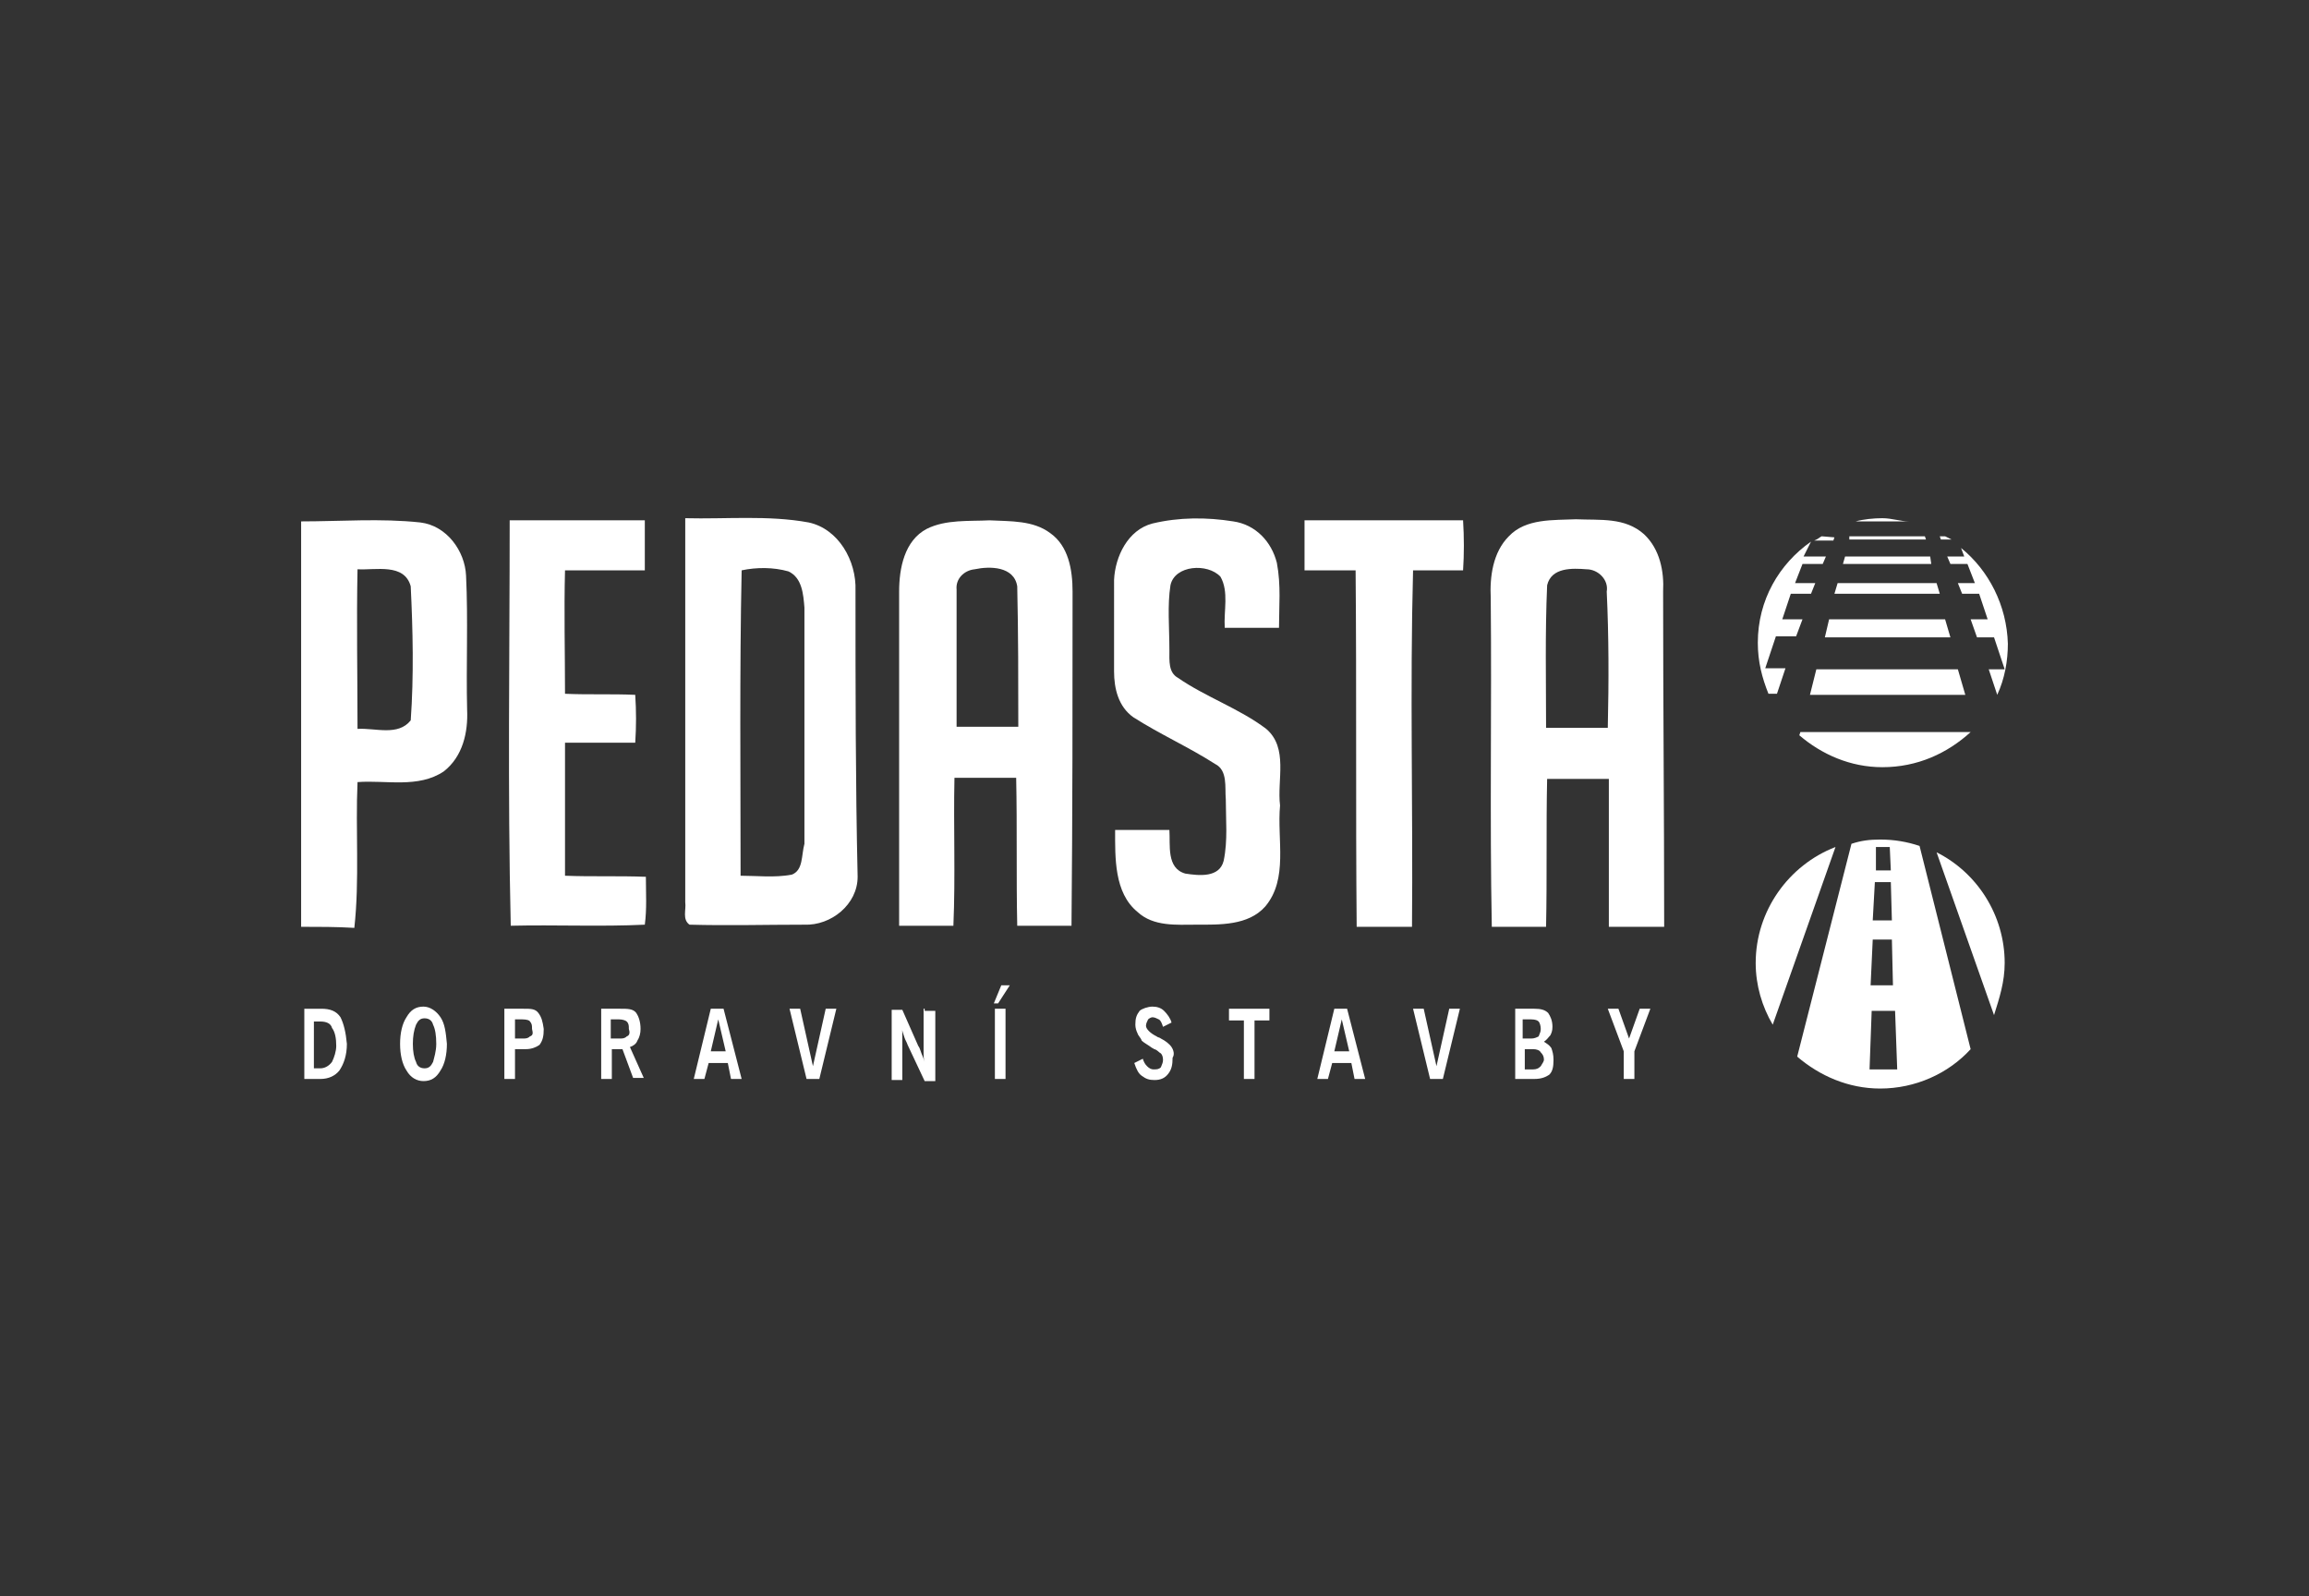 <?xml version="1.0" encoding="utf-8"?>
<!-- Generator: Adobe Illustrator 27.5.0, SVG Export Plug-In . SVG Version: 6.00 Build 0)  -->
<svg version="1.1" id="Layer_3" xmlns="http://www.w3.org/2000/svg" xmlns:xlink="http://www.w3.org/1999/xlink" x="0px" y="0px"
	 width="217px" height="150px" viewBox="0 0 217 150" style="enable-background:new 0 0 217 150;" xml:space="preserve">
<rect x="0" y="0" width="217" height="150" fill="#333333" stroke="none"/>
<style type="text/css">
	.st0{fill:#FFFFFF;}
</style>
<g>
	<g>
		<path class="st0" d="M47.9,48.9c4.3,0,8.4,0,12.7,0c0,1.6,0,3,0,4.7c-2.5,0-5,0-7.5,0c-0.1,3.9,0,7.7,0,11.6
			c2.2,0.1,4.4,0,6.6,0.1c0.1,1.5,0.1,3,0,4.5c-2.2,0-4.4,0-6.6,0c0,4.1,0,8.3,0,12.5c2.5,0.1,5,0,7.6,0.1c0,1.5,0.1,3-0.1,4.5
			c-4.1,0.2-8.4,0-12.6,0.1C47.7,74.2,47.9,61.6,47.9,48.9z"/>
		<path class="st0" d="M122.6,48.9c5,0,9.9,0,14.9,0c0.1,1.6,0.1,3.2,0,4.7c-1.6,0-3.2,0-4.7,0c-0.3,11.2,0,22.3-0.1,33.5
			c-1.8,0-3.4,0-5.2,0c-0.1-11.2,0-22.3-0.1-33.5c-1.6,0-3.3,0-4.8,0C122.6,51.9,122.6,50.4,122.6,48.9z"/>
		<g>
			<path class="st0" d="M43.9,66.7c-0.1-4.2,0.1-8.5-0.1-12.6c-0.1-2.3-1.8-4.7-4.3-5c-3.7-0.4-7.5-0.1-11.2-0.1
				c0,12.7,0,25.3,0,38.1c1.7,0,3.3,0,5,0.1c0.5-4.5,0.1-9.2,0.3-13.7c2.7-0.2,5.7,0.6,8.1-1C43.5,71.1,44,68.8,43.9,66.7z
				 M38.6,67.7c-1.2,1.5-3.3,0.7-5,0.8c0-5-0.1-10,0-15c1.7,0.1,4.4-0.6,5,1.6C38.8,59.2,38.9,63.5,38.6,67.7z"/>
		</g>
		<g>
			<path class="st0" d="M80.4,55.5c0.1-2.8-1.6-5.8-4.4-6.4c-3.8-0.7-7.8-0.3-11.6-0.4c0,12,0,24,0,36.1c0.1,0.7-0.3,1.6,0.4,2.1
				c3.6,0.1,7.2,0,10.8,0c2.5,0.1,5-1.9,5-4.5C80.4,73.5,80.4,64.6,80.4,55.5z M74.4,82.2c-1.6,0.3-3.3,0.1-4.8,0.1
				c0-9.5-0.1-19.1,0.1-28.7c1.4-0.3,3-0.3,4.4,0.1c1.3,0.6,1.4,2.2,1.5,3.4c0,7.4,0,14.9,0,22.2C75.3,80.4,75.5,81.8,74.4,82.2z"/>
		</g>
		<g>
			<path class="st0" d="M100.8,55.6c0-2.1-0.4-4.3-2.1-5.5C97.1,48.9,95,49,93,48.9c-1.9,0.1-4.1-0.1-5.9,0.8
				c-2.1,1.1-2.6,3.7-2.6,5.9c0,10.5,0,21,0,31.4c1.8,0,3.4,0,5.1,0c0.2-4.7,0-9.3,0.1-13.9c1.9,0,3.8,0,5.8,0
				c0.1,4.7,0,9.3,0.1,13.9c1.7,0,3.4,0,5.1,0C100.8,76.5,100.8,66.1,100.8,55.6z M95.7,68.3c-1.9,0-3.9,0-5.8,0c0-4.3,0-8.5,0-12.9
				c-0.1-1,0.7-1.8,1.7-1.9c1.4-0.3,3.7-0.3,4,1.6C95.7,59.5,95.7,64,95.7,68.3z"/>
		</g>
		<path class="st0" d="M104.7,54.5c0.1-2.2,1.3-4.7,3.6-5.3c2.5-0.6,5.1-0.6,7.6-0.2c2.1,0.3,3.6,1.9,4.1,3.9
			c0.4,2.1,0.2,4.1,0.2,6.1c-1.7,0-3.3,0-5.1,0c-0.1-1.6,0.4-3.4-0.4-4.8c-1.2-1.3-4.3-1.1-4.7,0.8c-0.3,1.9-0.1,4-0.1,6.1
			c0,1-0.1,2.1,0.8,2.6c2.6,1.8,5.8,2.9,8.3,4.8c2.1,1.8,1,4.8,1.3,7.2c-0.3,3.2,0.8,6.9-1.4,9.5c-1.6,1.8-4.3,1.7-6.5,1.7
			c-1.8,0-4,0.2-5.5-1.2c-2.2-1.8-2.1-5.1-2.1-7.7c1.7,0,3.4,0,5.1,0c0.1,1.4-0.3,3.6,1.5,4.1c1.3,0.2,3.2,0.4,3.6-1.2
			c0.4-1.9,0.2-3.9,0.2-5.8c-0.1-1.1,0.2-2.7-1-3.3c-2.5-1.6-5.2-2.8-7.7-4.4c-1.4-1-1.8-2.7-1.8-4.3
			C104.7,60.3,104.7,57.4,104.7,54.5z"/>
		<g>
			<path class="st0" d="M156.3,55.6c0.1-1.9-0.3-4-1.8-5.4c-1.8-1.6-4.1-1.3-6.4-1.4c-2.1,0.1-4.7-0.1-6.3,1.6
				c-1.5,1.5-1.8,3.8-1.7,5.8c0.1,10.3-0.1,20.6,0.1,30.9c1.7,0,3.4,0,5.1,0c0.1-4.7,0-9.3,0.1-13.9c1.9,0,3.8,0,5.8,0
				c0,4.7,0,9.3,0,13.9c1.8,0,3.4,0,5.2,0C156.4,76.5,156.3,66,156.3,55.6z M151.1,68.4c-1.9,0-3.8,0-5.8,0c0-4.4-0.1-8.9,0.1-13.4
				c0.4-1.7,2.4-1.6,3.7-1.5c1.1,0,2.1,1,1.9,2.1C151.2,59.8,151.2,64,151.1,68.4z"/>
		</g>
		<g>
			<path class="st0" d="M32,95.6c-0.4-0.6-1-0.8-1.8-0.8h-1.6v6.6h1.5c0.8,0,1.4-0.3,1.8-0.8c0.4-0.6,0.7-1.4,0.7-2.5
				C32.5,97,32.3,96.2,32,95.6z M31.2,99.8c-0.3,0.4-0.7,0.6-1.1,0.6h-0.6V96h0.6c0.6,0,1,0.2,1.1,0.6c0.3,0.4,0.4,1,0.4,1.7
				C31.6,98.8,31.4,99.4,31.2,99.8z"/>
			<path class="st0" d="M41.4,95.6c-0.4-0.6-1-1-1.6-1c-0.7,0-1.2,0.3-1.6,1c-0.4,0.6-0.6,1.5-0.6,2.5s0.2,1.9,0.6,2.5
				c0.4,0.7,1,1,1.6,1c0.7,0,1.2-0.3,1.6-1c0.4-0.6,0.6-1.5,0.6-2.5C41.9,97,41.8,96.2,41.4,95.6z M40.7,99.8
				c-0.2,0.4-0.4,0.6-0.8,0.6c-0.4,0-0.7-0.2-0.8-0.6c-0.2-0.4-0.3-1-0.3-1.7s0.1-1.3,0.3-1.8c0.2-0.4,0.4-0.6,0.8-0.6
				c0.4,0,0.7,0.2,0.8,0.6c0.2,0.4,0.3,1,0.3,1.8C41,98.8,40.8,99.4,40.7,99.8z"/>
			<path class="st0" d="M50.6,95.2c-0.3-0.4-0.7-0.4-1.4-0.4h-1.8v6.6h1v-2.8h1c0.6,0,1-0.2,1.3-0.4c0.3-0.4,0.4-0.8,0.4-1.5
				C51,96,50.9,95.6,50.6,95.2z M49.8,97.4c-0.2,0.2-0.4,0.2-0.7,0.2h-0.7v-1.8h0.7c0.4,0,0.7,0.1,0.7,0.2c0.2,0.2,0.2,0.4,0.2,0.7
				C50.1,97.1,50.1,97.3,49.8,97.4z"/>
			<path class="st0" d="M59.2,98.4c0.3-0.1,0.6-0.3,0.7-0.6c0.2-0.3,0.3-0.7,0.3-1.1c0-0.7-0.2-1.2-0.4-1.5
				c-0.3-0.4-0.8-0.4-1.5-0.4h-1.8v6.6h1v-2.8h1l1,2.7h1L59.2,98.4z M58.9,97.4c-0.2,0.2-0.4,0.2-0.7,0.2h-0.8v-1.8h0.8
				c0.3,0,0.6,0.1,0.7,0.2c0.2,0.2,0.2,0.4,0.2,0.7C59.2,97,59.2,97.3,58.9,97.4z"/>
			<path class="st0" d="M68,94.8h-1.2l-1.6,6.6h1l0.4-1.5h1.8l0.3,1.5h1L68,94.8z M66.8,98.8l0.7-3l0.7,3H66.8z"/>
			<path class="st0" d="M77.6,94.8l-1.2,5.4l-1.2-5.4h-1l1.6,6.6h1.2l1.6-6.6H77.6z"/>
			<path class="st0" d="M86.8,94.8v3.6c0,0.3,0,0.4,0,0.7c0,0.2,0,0.4,0.1,0.7c-0.1-0.3-0.2-0.6-0.3-0.8c-0.1-0.3-0.2-0.6-0.3-0.7
				l-1.5-3.4h-1v6.6h1v-3.7c0-0.3,0-0.6,0-0.7c0-0.2,0-0.4-0.1-0.6c0.1,0.4,0.2,0.7,0.3,1c0.1,0.3,0.2,0.4,0.3,0.7l1.6,3.4h1v-6.6
				h-1V94.8z"/>
			<path class="st0" d="M94.1,92.6l-0.7,1.7h0.4l1.1-1.7H94.1z M93.5,94.8v6.6h1v-6.6H93.5z"/>
			<path class="st0" d="M110.1,98.4c-0.2-0.3-0.6-0.6-1-0.8c-0.1-0.1-0.3-0.1-0.4-0.2c-0.6-0.3-1-0.7-1-1c0-0.2,0.1-0.4,0.2-0.6
				c0.1-0.1,0.3-0.2,0.4-0.2c0.2,0,0.4,0.1,0.6,0.2c0.2,0.1,0.3,0.4,0.4,0.7l0.8-0.4c-0.1-0.4-0.4-0.8-0.7-1.1
				c-0.3-0.3-0.7-0.4-1.1-0.4s-1,0.2-1.2,0.4c-0.3,0.4-0.4,0.7-0.4,1.3c0,0.3,0.1,0.6,0.2,0.8c0.1,0.3,0.3,0.4,0.4,0.7
				c0.2,0.2,0.6,0.4,1,0.7c0.1,0,0.1,0.1,0.2,0.1c0.3,0.1,0.4,0.3,0.6,0.4c0.1,0.1,0.2,0.3,0.2,0.6c0,0.3-0.1,0.4-0.2,0.7
				c-0.2,0.2-0.4,0.2-0.7,0.2c-0.2,0-0.4-0.1-0.6-0.3c-0.2-0.2-0.3-0.4-0.4-0.7l-0.8,0.4c0.2,0.6,0.4,1,0.7,1.2
				c0.4,0.3,0.7,0.4,1.2,0.4c0.6,0,1-0.2,1.3-0.6s0.4-0.8,0.4-1.5C110.4,99.1,110.3,98.7,110.1,98.4z"/>
			<path class="st0" d="M115.5,94.8v1.1h1.4v5.5h1v-5.5h1.4v-1.1H115.5z"/>
			<path class="st0" d="M126.6,94.8h-1.2l-1.6,6.6h1l0.4-1.5h1.8l0.3,1.5h1L126.6,94.8z M125.4,98.8l0.7-3l0.7,3H125.4z"/>
			<path class="st0" d="M136.2,94.8l-1.2,5.4l-1.2-5.4h-1l1.6,6.6h1.2l1.6-6.6H136.2z"/>
			<path class="st0" d="M145.8,98.5c-0.2-0.3-0.4-0.4-0.7-0.6c0.3-0.2,0.4-0.4,0.6-0.6c0.1-0.2,0.2-0.4,0.2-0.8c0-0.6-0.2-1-0.4-1.3
				c-0.3-0.3-0.7-0.4-1.3-0.4h-1.8v6.6h1.8c0.7,0,1.1-0.2,1.4-0.4c0.3-0.3,0.4-0.7,0.4-1.4C146,99.1,145.9,98.8,145.8,98.5z
				 M143.2,95.8h0.7c0.4,0,0.6,0.1,0.7,0.2c0.1,0.1,0.2,0.4,0.2,0.7s-0.1,0.4-0.2,0.7c-0.2,0.1-0.4,0.2-0.7,0.2h-0.8V95.8z
				 M144.8,100.2c-0.2,0.2-0.4,0.3-0.7,0.3h-0.8v-1.9h0.8c0.3,0,0.6,0.1,0.7,0.3c0.2,0.2,0.3,0.4,0.3,0.7
				C145.1,99.7,145,99.9,144.8,100.2z"/>
			<path class="st0" d="M154.1,94.8l-1,2.8l-1-2.8h-1l1.5,4v2.6h1v-2.6l1.5-4H154.1z"/>
		</g>
	</g>
	<g>
		<path class="st0" d="M165,90.5c0,2.1,0.6,4.1,1.6,5.8l5.9-16.7C168.1,81.3,165,85.6,165,90.5z"/>
		<g>
			<path class="st0" d="M188.4,90.5c0-4.5-2.6-8.5-6.4-10.4l5.4,15.3C187.9,93.8,188.4,92.3,188.4,90.5z"/>
			<path class="st0" d="M180.4,79.5c-1.2-0.4-2.4-0.6-3.7-0.6c-1,0-1.8,0.1-2.7,0.4l-5.1,20c2.1,1.8,4.8,3,7.8,3
				c3.3,0,6.4-1.4,8.5-3.7L180.4,79.5z M176.3,79.6h1.3l0.1,2.2h-1.4L176.3,79.6L176.3,79.6z M176.2,82.9h1.5l0.1,3.6H176
				L176.2,82.9z M176,88.3h1.8l0.1,4.3h-2.1L176,88.3z M175.7,100.5l0.2-5.5h2.2l0.2,5.5H175.7z"/>
		</g>
	</g>
	<g>
		<path class="st0" d="M169.1,69.1c2.1,1.8,4.8,3,7.8,3c3.3,0,6.1-1.3,8.3-3.3h-16L169.1,69.1z"/>
		<polygon class="st0" points="170.7,62.9 170.1,65.3 184.7,65.3 184,62.9 		"/>
		<g>
			<polygon class="st0" points="171.9,58.2 171.5,59.9 183.3,59.9 182.8,58.2 			"/>
		</g>
		<polygon class="st0" points="172.4,55.8 182.3,55.8 182,54.8 172.7,54.8 		"/>
		<polygon class="st0" points="173.4,52.3 173.2,53 181.5,53 181.4,52.3 		"/>
		<polygon class="st0" points="173.8,50.7 181,50.7 180.9,50.4 173.8,50.4 		"/>
		<path class="st0" d="M176.9,48.7c-0.8,0-1.8,0.1-2.5,0.3h5C178.6,49,177.8,48.7,176.9,48.7z"/>
		<path class="st0" d="M184.3,51.5l0.3,0.8h-1.6l0.3,0.7h1.6l0.7,1.8H184l0.4,1h1.6l0.8,2.4h-1.6l0.6,1.7h1.6l1,3h-1.5l0.8,2.4
			c0.7-1.5,1-3.2,1-4.8C188.6,56.9,186.9,53.6,184.3,51.5z"/>
		<path class="st0" d="M170.2,50.9c-3,2.1-5,5.5-5,9.5c0,1.8,0.4,3.3,1,4.8h0.8l0.8-2.4h-1.9l1-3h1.9l0.6-1.6h-1.9l0.8-2.4h1.9
			l0.4-1h-1.9l0.7-1.8h1.9l0.3-0.7h-2.1L170.2,50.9z"/>
		<g>
			<path class="st0" d="M171.2,50.4c-0.2,0.1-0.4,0.3-0.7,0.4h1.8l0.1-0.3L171.2,50.4L171.2,50.4z"/>
			<path class="st0" d="M182.3,50.4l0.1,0.3h1c-0.2-0.1-0.4-0.2-0.6-0.3H182.3z"/>
		</g>
	</g>
</g>
</svg>
